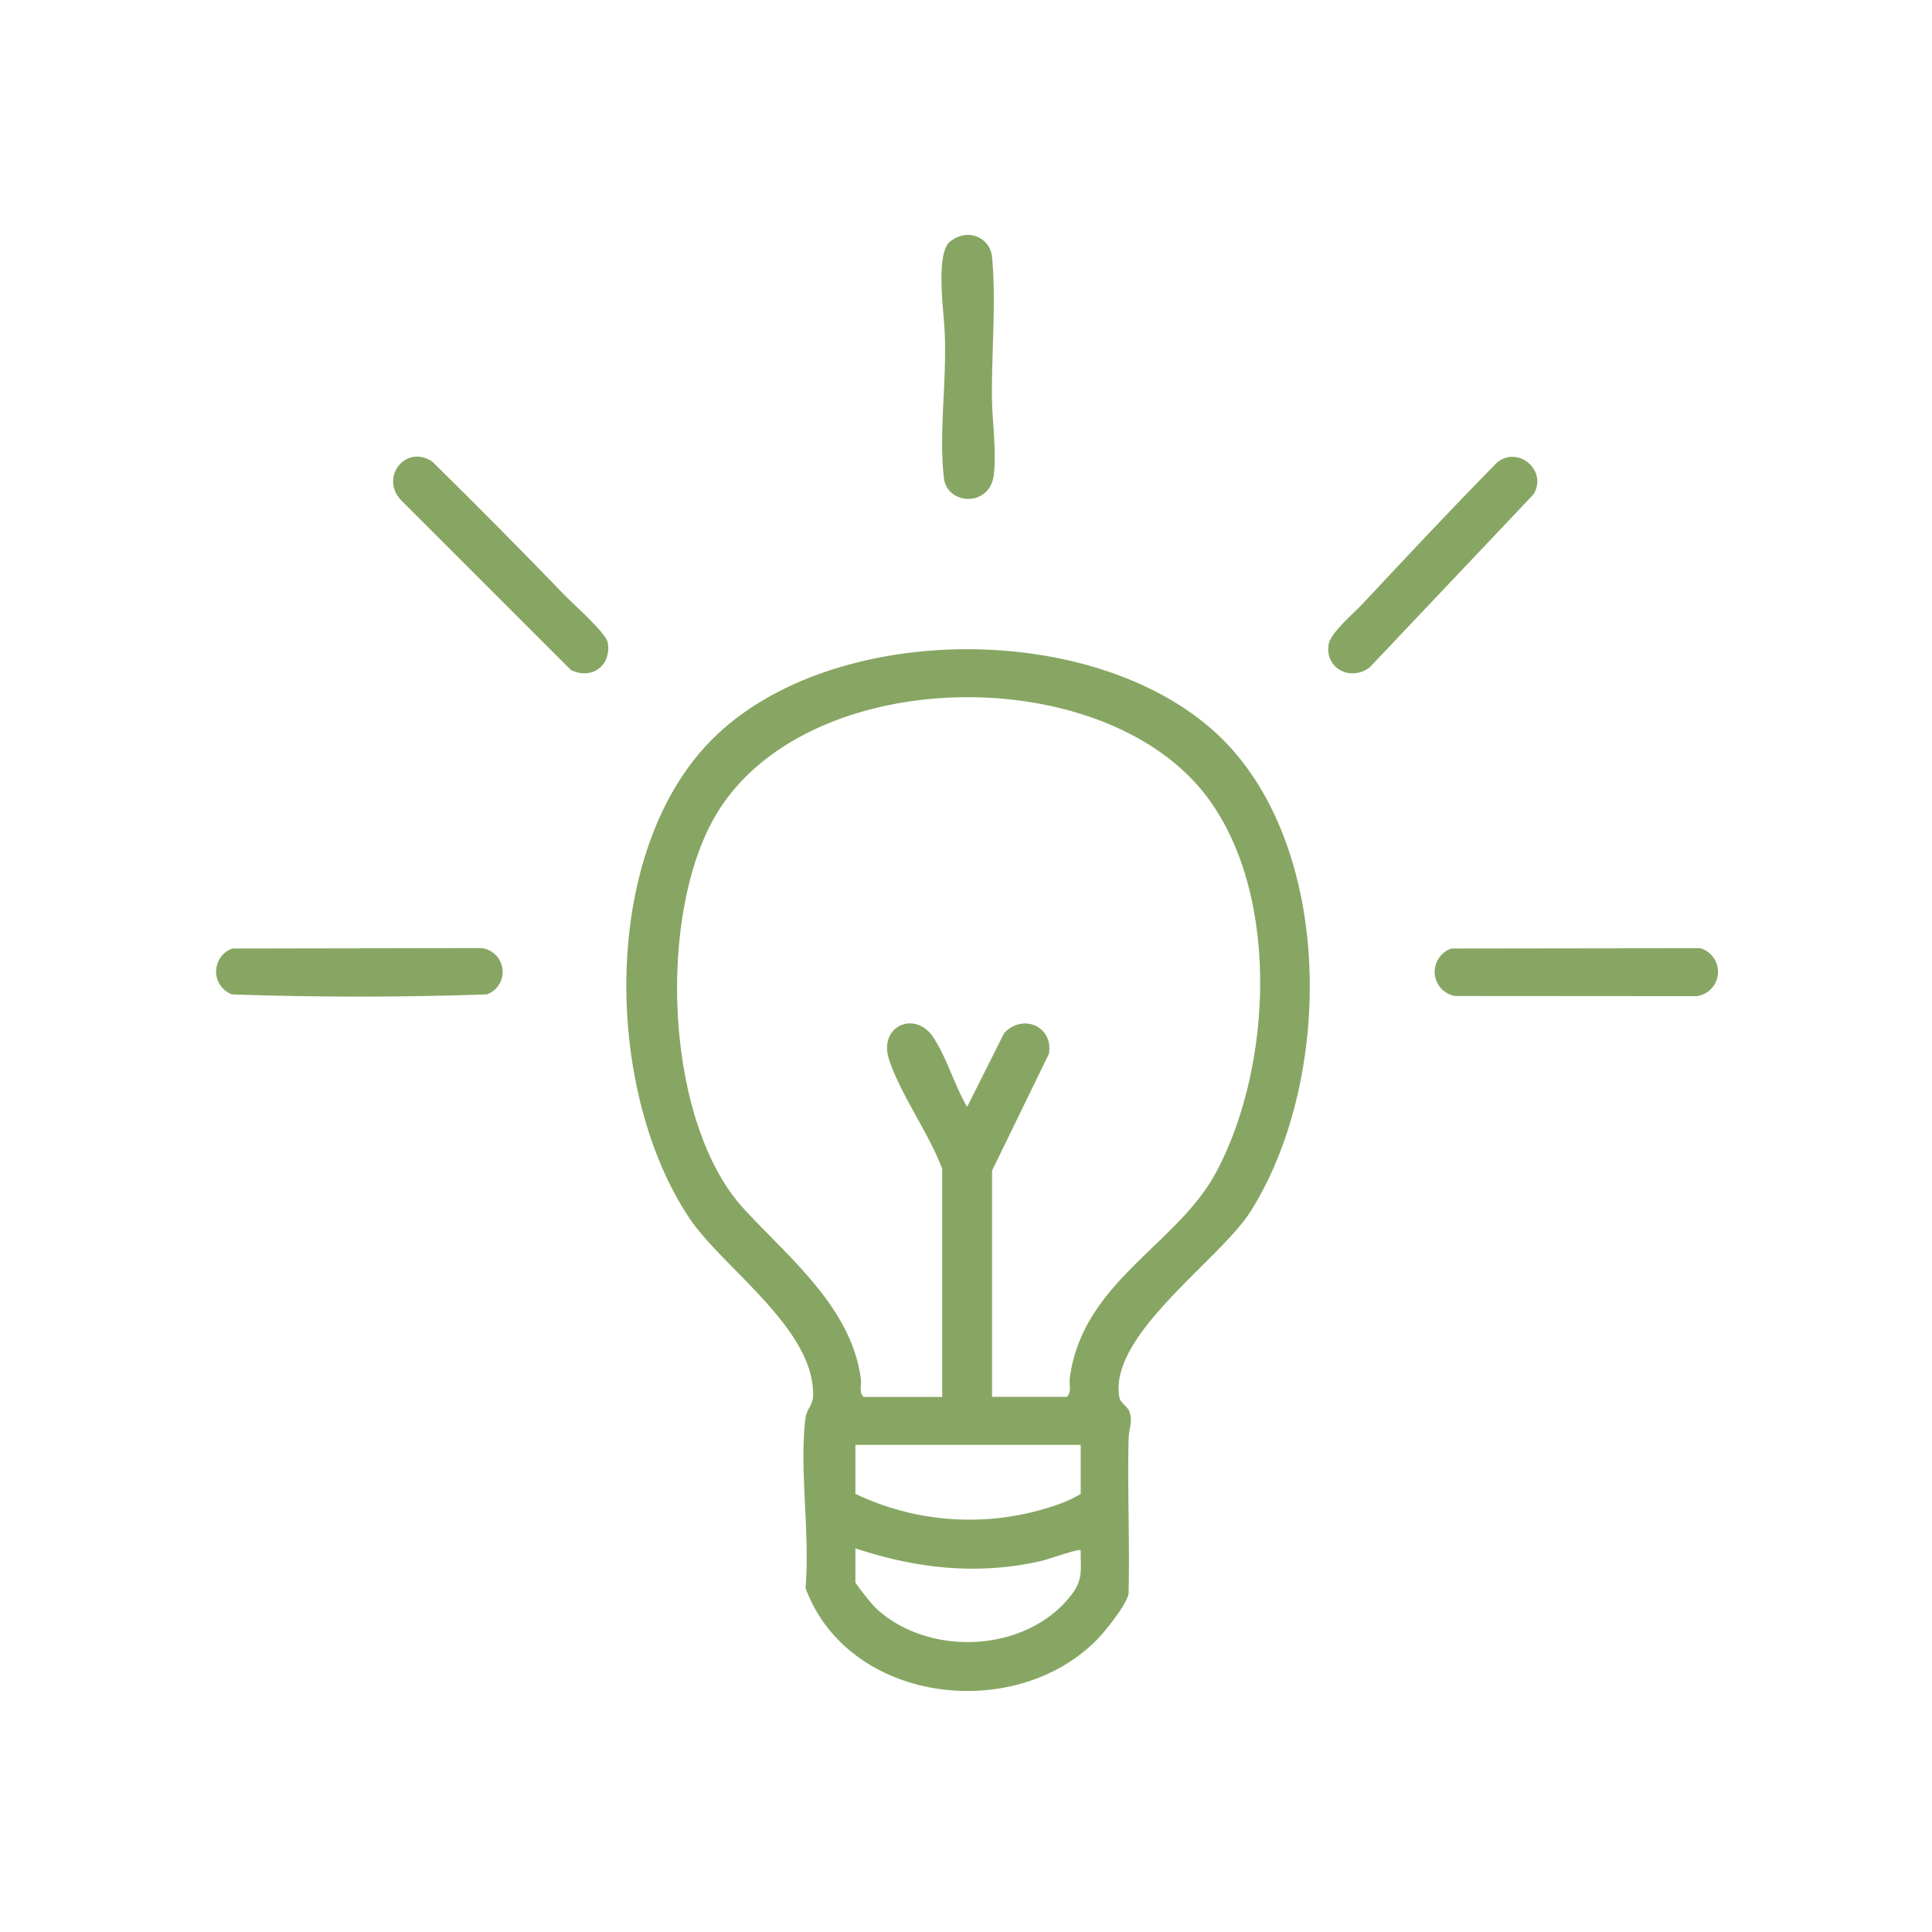 <?xml version="1.0" encoding="UTF-8"?> <svg xmlns="http://www.w3.org/2000/svg" width="304" height="304" viewBox="0 0 304 304"><g id="icon-innovation-BG-white" transform="translate(9228 -4294)"><rect id="Rechteck_329" data-name="Rechteck 329" width="304" height="304" transform="translate(-9228 4294)" fill="#fff"></rect><g id="icon-innovation" transform="translate(12 430)"><rect id="Rechteck_315" data-name="Rechteck 315" width="259" height="258" transform="translate(-9217 3887)" fill="#fff" opacity="0"></rect><g id="Gruppe_630" data-name="Gruppe 630" transform="translate(201.767 -812.25)"><path id="Pfad_1776" data-name="Pfad 1776" d="M1272.5,532.6c-13.187,12.833-38.87,9.457-45.523-8.47.753-8.4-1-18.561-.006-26.743.161-1.32,1.154-2.059,1.2-3.479.32-10.51-14.223-20.164-19.442-27.954-13.316-19.876-14.15-56.784,2.989-74.78,19.06-20.013,64.188-19.746,82.54,1.166,15.947,18.171,15.278,52.686,2.762,72.513-4.874,7.722-22.518,19.523-20.632,29.339.153.795,1.314,1.412,1.579,2.2.52,1.539-.11,2.779-.144,4.189-.2,8.124.186,16.277-.006,24.4-.281,1.8-3.928,6.267-5.314,7.617m-16.172-38.548h11.769c.782-.712.33-1.978.471-3.016,2.045-15.1,16.849-20.864,22.972-32.241,8.847-16.44,10.217-43.724-1.388-59.156-16.209-21.555-62.678-21.043-77.065,2.5-9.522,15.58-8.391,48.6,4.153,62.278,7.051,7.691,17.024,15.586,18.452,26.881.118.928-.347,2.1.44,2.757h12.35V458.163c-2.066-5.58-6.571-11.691-8.361-17.212-1.714-5.285,4.124-7.777,6.965-3.478,2.088,3.159,3.382,7.64,5.318,10.953l5.824-11.611c2.918-3.143,7.791-1.1,7.042,3.266l-8.942,18.372Zm13.949,7.556h-35.453v7.7a41.665,41.665,0,0,0,31.456,1.816,18.642,18.642,0,0,0,4-1.816Zm-35.453,16.273v5.376a34.9,34.9,0,0,0,3.227,4.038c8.13,7.592,23.135,7.091,30.34-1.564,2.343-2.814,1.865-4.045,1.885-7.557-.3-.267-5.155,1.448-6.042,1.656-9.964,2.332-19.787,1.258-29.41-1.949" transform="translate(-10542 4402)" fill="#87a663"></path><path id="Pfad_1777" data-name="Pfad 1777" d="M1189.01,367.831c1.349,1.4,6.612,6.039,6.855,7.527.593,3.638-2.511,5.912-5.781,4.331l-26.741-26.729c-3.4-3.623.742-8.858,4.913-6.076q10.516,10.341,20.754,20.947" transform="translate(-10542 4402)" fill="#87a663"></path><path id="Pfad_1778" data-name="Pfad 1778" d="M1314.624,369.276c7-7.477,14-14.964,21.182-22.265,3.36-2.726,8.08,1.4,5.667,5.086l-25.722,27.167c-2.939,2.234-7.021.239-6.473-3.556.269-1.869,3.923-4.911,5.346-6.432" transform="translate(-10542 4402)" fill="#87a663"></path><path id="Pfad_1779" data-name="Pfad 1779" d="M1136.807,423.5l39.176-.068a3.772,3.772,0,0,1,.878,7.285c-13.283.462-26.845.461-40.129,0a3.837,3.837,0,0,1,.075-7.218" transform="translate(-10542 4402)" fill="#87a663"></path><path id="Pfad_1780" data-name="Pfad 1780" d="M1328.606,423.5l39.147-.051a3.862,3.862,0,0,1-.558,7.546l-38.056-.025a3.871,3.871,0,0,1-.533-7.47" transform="translate(-10542 4402)" fill="#87a663"></path><path id="Pfad_1781" data-name="Pfad 1781" d="M1251.6,311.335a3.8,3.8,0,0,1,4.743,3.549c.637,6.578-.093,15-.027,21.822.039,3.956.732,8.2.3,12.194-.556,5.182-7.338,4.888-7.855.588-.9-7.485.678-16.753.02-24.43-.186-2.886-1.146-10.439.736-12.607a4.51,4.51,0,0,1,2.079-1.116" transform="translate(-10542 4402)" fill="#87a663"></path></g></g></g></svg> 